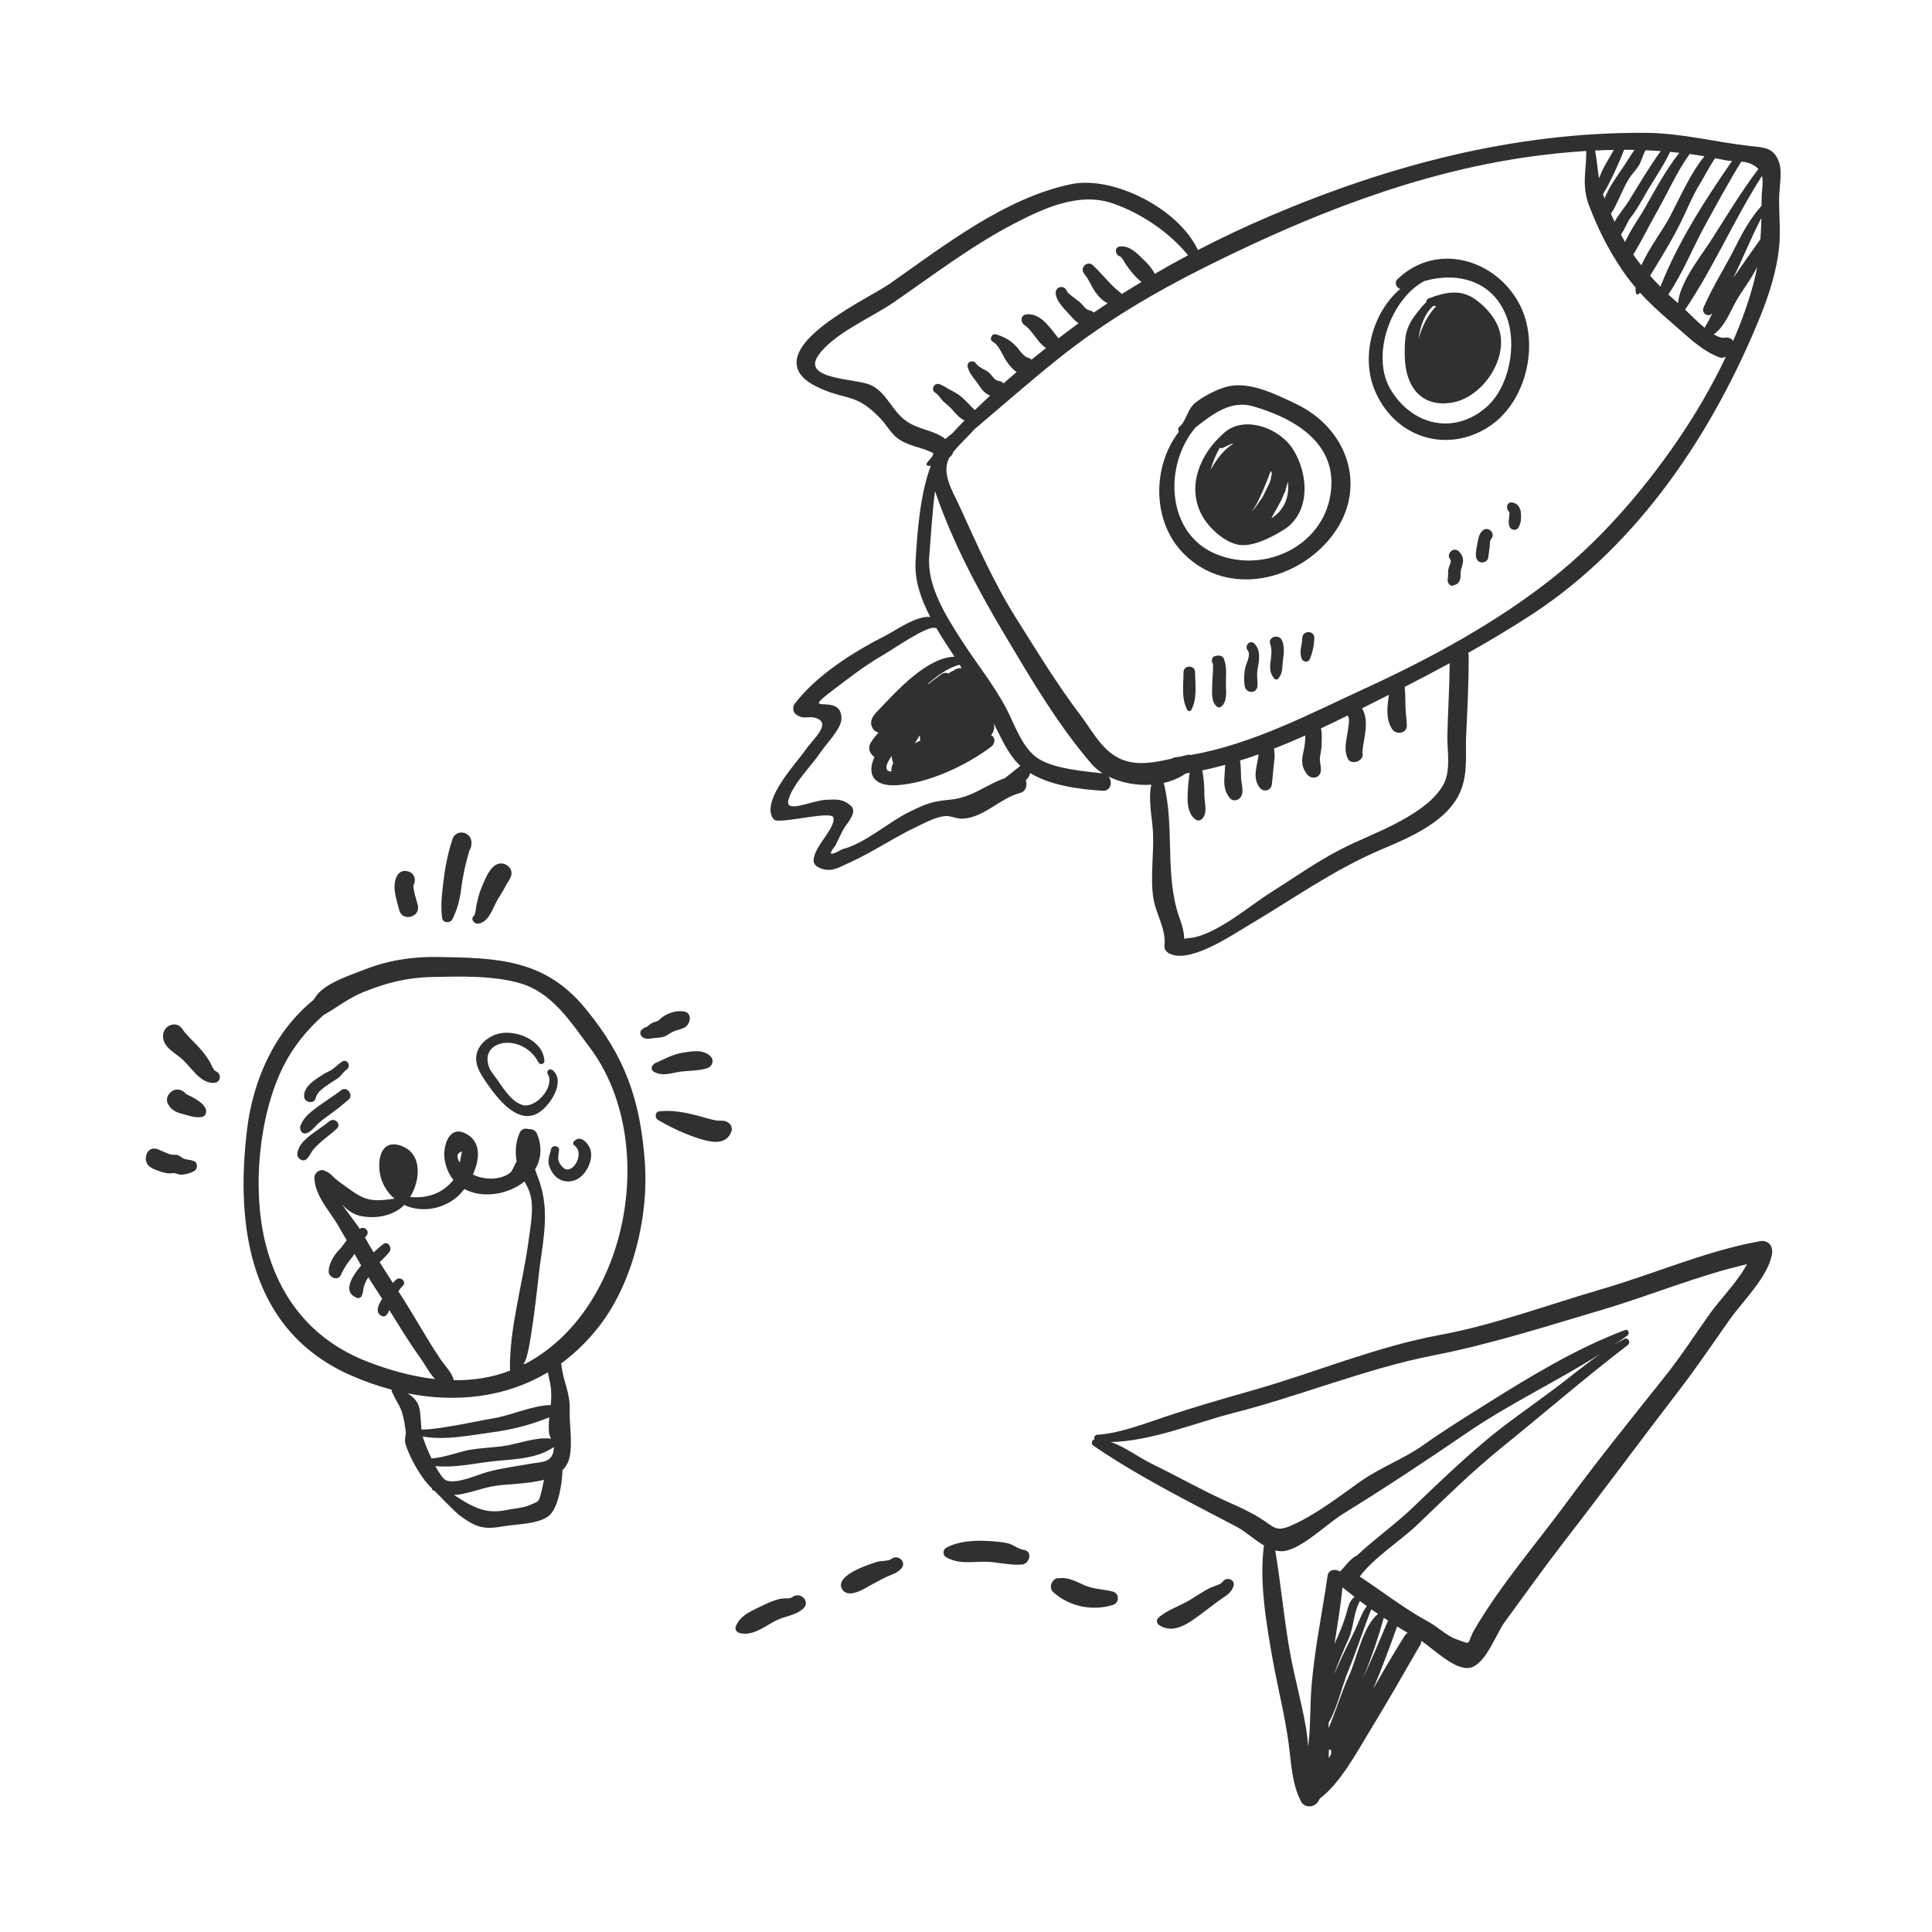 <?xml version="1.0" encoding="UTF-8"?><svg id="OBJECTS" xmlns="http://www.w3.org/2000/svg" viewBox="0 0 800 800"><defs><style>.cls-1{fill:#303030;}</style></defs><path class="cls-1" d="M728.68,513.97c-22.37,4.02-43.62,13.49-65.34,19.8-22.11,6.42-44.61,14.85-67.29,19.04-26.26,4.86-51.3,15.45-76.94,22.78-12.46,3.56-24.8,7.07-37.05,11.2-8.39,2.83-18.78,6.78-27.61,7.29-1.17.07-1.58,1.12-1.26,1.93-1.21.28-1.48,1.9-.41,2.63,19.05,13.01,39,22.88,59.36,33.61,3.49,1.84,7.26,5.35,11.24,7.7-2.07,14.86,1.09,33.1,3.65,47.42,2.07,11.61,5.04,23.01,6.59,34.71,1.05,7.93,1.32,16.68,5.14,23.92,1.5,2.84,5.45,2.44,7.05,0,.26-.41.49-.85.73-1.29,8.61-6.46,15.63-19.75,21.03-28.6,7.06-11.56,13.77-23.28,20.5-34.99.33-.57.48-1.13.52-1.67,5.08,3.44,14.18,12.56,20.27,11.09,6.4-1.54,10.69-14.07,14.1-18.74,8.19-11.17,16.09-22.31,24.58-33.28,16.15-20.85,31.83-42.15,47.95-63.1,7.31-9.5,13.88-19.32,20.81-29.11,5.22-7.38,16.18-18.02,17.47-27.31.44-3.21-1.73-5.65-5.05-5.05ZM543.05,698.61c-.6,7.48-.33,14.95-1.15,22.44-.07.64-.12,1.42-.17,2.29-.28-2.79-.55-5.54-.99-8.1-1.72-10.05-4.51-19.85-6.37-29.88-2.66-14.37-3.9-28.97-6.32-43.36,1.42.35,2.85.45,4.31.15,7.45-1.52,17.35-11.36,23.83-15.35,17.44-10.72,34.77-22.26,51.7-33.81,17.64-12.03,37.09-21.13,55.01-32.55-6.57,4.59-12.79,9.79-19.14,14.56-9.79,7.36-20.06,14.27-29.4,22.21-9.81,8.34-19.51,17.53-28.78,26.5-7.35,7.11-16.2,13.33-23.75,20.44-1.43.58-2.58,1.77-3.72,2.98-.81.86-2.1,2.51-3.23,3.59-1.79-1.18-4.77-.84-5.14,1.69-2.23,15.43-5.44,30.6-6.7,46.2ZM558.31,678.88c2.24-4.85,2.07-10.73,4.52-15.32.12-.23.17-.46.18-.68.98.74,1.97,1.45,2.96,2.17-2.12,2.83-3.22,6.38-4.72,9.6-2.35,5.02-5,9.96-7.2,15.04-.46,1.06-1.06,2.3-1.71,3.65,1.86-4.9,3.82-9.79,5.97-14.45ZM552.59,680.65c1.2-7.77,2.53-15.51,3.3-23.35,1.69,1.37,3.37,2.68,5.06,3.98-.2.07-.4.18-.58.37-1.64,1.62-2.09,3.64-2.69,5.82-1.22,4.51-2.85,8.27-4.79,12.56-.09.2-.19.42-.29.63ZM558.42,691.53c3.42-8.26,6.11-16.89,9.39-25.14.93.66,1.89,1.28,2.83,1.92-6.18,4.68-8.9,18.73-11.98,25.43-2.82,6.14-4.77,12.51-7.28,18.78-.46,1.15-.86,2.15-1.19,3.08-.02-.73-.04-1.48-.06-2.19,3.79-6.62,5.43-14.99,8.28-21.89ZM573,669.91c.61.41,1.23.8,1.84,1.2-.13.16-.26.32-.35.53-3.24,7.79-6.6,15.65-10.15,23.37.17-.42.33-.83.5-1.25,3.21-7.81,5.9-15.8,8.16-23.85ZM550.28,724.38c.27.2.62.28.95.25-.07.62-.08,1.22-.08,1.82-.33.52-.67,1.05-.98,1.56.06-1.2.09-2.42.11-3.63ZM581.62,677.38c-4.53,7.23-8.8,14.52-12.98,21.92,3.59-8.49,6.74-17.15,9.89-25.82,1.43.89,2.87,1.78,4.35,2.64-.47.29-.9.69-1.26,1.26ZM708.05,543.92c-6.24,8.81-12,17.7-18.73,26.16-13.65,17.15-27.66,34.47-40.64,52.12-12.64,17.19-27.44,34.2-38.2,52.68-3.47,5.95-.3,6.46-7.78,3.77-3.49-1.26-7.78-5.25-11.14-7.07-10.17-5.5-18.98-12.49-28.52-18.74,5.85-7.91,17.04-14.98,23.61-21.26,11.26-10.77,22.66-22.05,34.76-31.84,17.47-14.12,34.77-29.11,52.57-42.74,1.46-1.12.23-3.45-1.48-2.53-1.41.76-2.8,1.57-4.17,2.4,1.86-1.26,3.73-2.52,5.54-3.85,1.03-.76.48-2.81-.96-2.27-20.09,7.47-40.08,19.67-58.14,31.04-8.53,5.37-17.03,10.63-25.21,16.45-8.33,5.93-18.09,9.39-26.52,15.39-8.78,6.25-18.91,14.09-28.96,18.31-6.01,2.52-6.73.12-12.54-3.47-4.28-2.65-8.61-4.54-13.17-6.59-10.57-4.74-20.85-10.6-31.32-15.69-5.43-2.64-11.11-7.02-17.08-9.08,16.81-.3,35.31-8.1,50.95-12.08,27.75-7.07,54.8-18.36,82.87-23.84,23.51-4.59,46.74-12.07,69.67-18.85,19.95-5.9,39.6-14.19,59.96-18.87-3.9,7.26-11.42,14.88-15.37,20.46Z"/><path class="cls-1" d="M506.34,654.91c-.88,1.3-3.6,1.78-5.06,2.5-2.88,1.42-5.58,3.25-8.31,4.94-4.44,2.74-9.48,4.11-13.36,7.59-.96.86-.59,2.36.39,3,6.1,3.97,12.45-.99,17.47-4.7,2.93-2.16,5.76-4.44,8.77-6.5,2.14-1.47,3.68-2.41,4.52-4.97.9-2.73-2.95-4.03-4.42-1.86Z"/><path class="cls-1" d="M460.87,659.07c-3.95-1.09-7.93-.94-11.73-2.61-3.53-1.55-6.69-3.45-10.53-2.95-.79-.1-1.59.06-2.2.71-.1.1-.19.21-.29.31-1.18,1.27-1.39,3.5,0,4.74,6.76,6.04,16.24,7.93,24.75,5.29,2.64-.82,2.76-4.72,0-5.48Z"/><path class="cls-1" d="M424,641.79c-2.47-.39-4.47-2.28-6.94-2.81-2.71-.58-5.79-.75-8.54-.91-5.33-.3-12.11.17-16.77,2.88-1.43.84-1.45,3,0,3.83,5.09,2.94,10.05,1.93,15.67,1.89,5.23-.03,10.64,1.61,15.76,1.17,3.19-.27,4.51-5.48.82-6.06Z"/><path class="cls-1" d="M369.05,645.58c-1.07.88-4.44.67-5.87,1.13-2.44.79-4.95,1.69-7.3,2.73-2.66,1.17-9.77,4.7-7.08,8.74,2.78,4.18,9.72-.81,12.56-2.24,2.02-1.02,3.97-2.25,6.05-3.13,2.14-.9,4-1.46,5.68-3.18,2.63-2.69-1.25-6.34-4.05-4.05Z"/><path class="cls-1" d="M328.02,661.38c-.91.73-3.17.36-4.36.57-2.61.45-5.07,1.51-7.43,2.66-4.38,2.13-9.8,4.09-11.6,8.96-.4,1.08.45,2.3,1.47,2.59,5.34,1.52,10.49-2.63,14.97-5.01,3.68-1.95,8.53-2.18,11.59-5.12,3.12-2.99-1.43-7.24-4.65-4.65Z"/><path class="cls-1" d="M267.03,481.31c-1.92-25.88-8.08-43.67-24.74-63.86-16.76-20.31-36.38-20.82-61.3-21.19-10.54-.16-20.42,1.44-30.28,5.3-5.7,2.23-13.07,4.61-17.79,8.67-1.27,1.09-2.21,2.4-3.07,3.78-16.18,13.09-25.03,33.14-27.52,53.42-5.02,40.87,1.24,83.76,43.02,102.11,5.55,2.44,11.19,4.41,16.86,5.91-.06.28-.03.6.12.93,3.1,6.77,4.23,5.66,5.66,16.19.23,1.67-.62,3.5-.13,5.19,1.57,5.4,5.96,13.18,9.71,17.26.42.46.85.86,1.29,1.23-.12.52.34,1.08.93.94-.05.01,9.19,9.37,10.37,10.22,7.11,5.13,9.9,6.09,18.61,4.55,5.1-.9,15.34-.81,19.16-4.91,3.18-3.4,4.86-12.42,4.98-18.3,1.46-1.45,2.53-3.28,3.01-5.64,1.17-5.71-.2-13.35-.02-18.97.24-7.44-2.41-11.29-3.38-18.34.04-.44-.04-.84-.22-1.2,5.93-4.32,11.43-9.67,16.35-16.15,13.53-17.83,20.01-44.99,18.36-67.13ZM168.85,576.98c20.35,3.99,40.74,1.61,58.05-8.77.08,1.49.54,2.44.98,4.93.56,3.21.44,5.98.16,8.65-8.04.22-16.48,4.41-24.3,5.6-3.7.56-22.31,4.7-29.22,4.56-.73-7.8.15-11.28-5.67-14.95ZM164.06,529.86c-.52.42-.96.89-1.39,1.36-1.85-2.86-3.68-5.7-5.46-8.56,1.36-1.37,2.76-2.69,3.98-4.2,1.33-1.66-.48-4.84-2.53-3.28-.8.61-2.26,1.84-3.95,3.42-1.22-2.03-2.43-4.1-3.6-6.21.19-.2.36-.42.55-.62,1.74-1.84-.77-4.36-2.68-2.91-2.08-3.11-4.94-6.63-7.42-10.21,2.04,2.17,4.36,4.11,7.72,4.84,5.52,1.2,11.83.29,16.45-3.08.57-.41,1.11-.92,1.64-1.47,6.68,3.12,15.15,2.09,21.47-2.97,1.11-.88,2.3-2.15,3.44-3.65,7.43,4.09,18.09,2.38,24.91-3.1,1.02,1.86,2.01,3.75,2.52,5.86,1.38,5.75-.11,13.16-.84,18.66-2.33,17.61-8.01,36.02-7.71,53.83-7.51,2.9-15.36,4.06-23.25,3.94-.79-3.23-3.9-6.27-5.68-8.92-5.85-8.71-10.76-17.86-16.47-26.63-.27-.41-.53-.81-.8-1.23.52-.83,1.09-1.6,1.77-2.22,1.82-1.68-.82-4.14-2.67-2.67ZM191.28,476.81c-.29,1.52-.59,3.04-.88,4.56-1.28-1.92-1.61-3.82.88-4.56ZM178.69,603.93c-1.65-3.46-3.07-7.06-3.69-9.11,9.44,1.67,19.34-.47,28.73-1.72,8.1-1.08,16.15-3.1,23.72-6.22-.21,2.02-.33,4.1-.12,6.38.08.81.43,1.64.82,2.46-6.21-.85-14.14,2.38-20.2,3.14-4.47.56-8.94.74-13.39,1.45-2.71.43-11.13,3.34-15.88,3.62ZM224.26,617.42c-1.3,4.93-.94,4.02-4.94,5.83-2.49,1.12-6.38,1.36-9.04,1.92-7.29,1.54-11.74.23-18.06-3.47-1.45-.84-2.82-1.75-4.19-2.64,5-.29,10.39-2.52,15.63-3.55,5.81-1.14,14.6-.87,21.58-2.77-.3,1.51-.57,3.08-.99,4.67ZM219.91,606.06c-6.06,1.1-11.94,1.8-17.92,3.41-4.2,1.13-12.91,5.24-17.23,3.51-1.23-.49-2.88-2.93-4.5-5.93,8.16.96,17.97-1.48,25.61-2.15,7.89-.69,16.84-1.08,23.47-5.72,0,.09.02.17.02.26-.3,6.38-4.94,5.81-9.45,6.63ZM217.32,564.8c-.23-.09-.48-.17-.75-.22,2.81.51,6.36-36.14,6.95-40.35,1.71-12.16,3.87-23.35-.18-35.08-.23-.65-.98-2.66-1.79-4.9,2.4-4,3.11-8.95.92-14.54-.52-1.33-1.41-1.98-2.81-2.14-.61-.07-1.23-.13-1.85-.2-.91-.1-2.12.6-2.49,1.43-1.8,3.96-2.1,7.84-1.4,12.04-.69,1.39-1.38,2.79-2.08,4.18-3.86,3.89-11.52,3.67-16.02,1.31,2.79-6.12,3.49-13.17-2.42-16.66-7.48-4.41-10.21,5.06-9.25,10.66.59,3.41,1.87,6.13,3.61,8.26-4.39,5.39-10.37,7.73-17.92,7.07,4.24-7.03,5.19-17.83-3.57-21.15-9.61-3.64-10.67,8.4-7.94,14.92,1.2,2.86,2.93,5.14,5,6.91-11.55,1.72-13.06.21-23.24-7.27-2.48-1.82-2.91-3.3-5.93-4.4-1.9-.69-4.05,1.11-3.98,3.03.27,7.43,5.9,13.19,9.64,19.43,1.27,2.13,2.51,4.26,3.73,6.4-1,1.29-1.78,2.65-2.97,3.86-2.27,2.3-4.53,5.84-4.47,9.18.05,2.46,3.92,3.98,5.05,1.37,1.23-2.86,2.83-5.14,4.76-7.49.34-.41.6-.84.84-1.28.92,1.61,1.86,3.21,2.8,4.81-4.48,5.3-7.62,11.33-1.64,13.49.62.23,1.48-.14,1.78-.72.68-1.3.6-2.37.92-3.76.32-1.37,1.1-2.81,1.89-4.15.98,1.58,1.94,3.16,2.98,4.71.95,1.41,1.85,2.85,2.77,4.28-1.19,1.82-3.15,5.24-.62,6.86,1.96,1.26,2.88-.61,3.57-2.23,4.11,6.61,8.12,13.27,12.69,19.61,1.97,2.74,3.85,6.47,6.25,8.98-9.72-1.09-19.33-3.83-28.26-7.32-22.21-8.67-36.12-25.7-41.92-48.71-5.64-22.36-2.89-53.14,7.49-73.74,3.82-7.58,9.53-14.79,16.39-20.86,5.48-3.14,10.53-7.15,16.55-9.59,9.47-3.85,18.17-6.07,28.44-6.28,11.7-.25,25.7-.68,36.91,2.71,13.14,3.97,20.77,16.25,28.54,26.6,28.73,38.3,16.32,108.36-26.96,130.97Z"/><path class="cls-1" d="M80.39,480.83c-1.45-.65-3.05-.53-4.45-1.12-.86-.36-1.39-1.1-2.35-1.4-.85-.26-1.8-.04-2.63-.2-1.48-.29-2.9-1.16-4.31-1.66-.24-.11-.39-.17-.54-.24-.03-.03-.07-.05-.1-.08-.69-.28-1.14-.46-1.92-.52-2.68-.21-4.06,2.59-3.67,4.82.35,2.01,1.82,3.1,3.61,3.78,1.85.71,4.11,1.65,6.12,1.67-.1,0,2.26-.12,1.79-.19,1.15.18,1.95.75,3.2.71,1.8-.05,3.67-.63,5.25-1.48,1.46-.79,1.64-3.37,0-4.1Z"/><path class="cls-1" d="M85.09,458.92c-1.1-2.2-3.53-3.52-5.59-4.69-.54-.31-1.11-.53-1.66-.8-.03-.01-.57-.3-.85-.45-1.18-1.6-3.29-2.31-5.15-1.49-1.78.78-3.32,3.07-2.5,5.09,1.12,2.78,3.27,3.92,6.06,4.64,2.79.71,5.29,1.79,8.23,1.28,1.66-.29,2.1-2.31,1.46-3.59Z"/><path class="cls-1" d="M89.32,443.56c-.99-.38-2.02-3.24-2.58-4.14-1.2-1.92-2.61-3.76-4.11-5.45-2.47-2.8-5.42-5.25-7.2-7.96-1.22-1.85-3.25-2.26-5.21-1.37-2.56,1.16-3.32,4.29-2.25,6.76,1.24,2.88,4.44,4.72,6.78,6.6,4.19,3.37,7.87,10.68,13.9,10.39,2.88-.14,3.22-3.86.65-4.84Z"/><path class="cls-1" d="M173.01,374.79c-.46-1.75-1.04-3.46-1.43-5.22-.31-1.39-.28-1.39-.4-2.58-.01-.13,0-.26,0-.39.08-.14.14-.27.16-.31,1.02-2.16.23-4.71-2.21-5.42-5.15-1.51-6.14,4.69-5.66,8.19.37,2.69,1.18,5.23,1.86,7.85,1.29,4.94,8.98,2.84,7.66-2.11Z"/><path class="cls-1" d="M195.22,348.66c-.31-4.48-6.5-5.53-7.91-1.07-1.93,6.11-2.95,11.15-3.71,17.53-.57,4.79-1.26,10.31-.51,15.11.31,1.95,3.28,2.16,4.14.54,2.19-4.12,3.19-8.31,3.76-12.88.68-5.46,1.85-10.47,3.34-15.63.66-.99.99-2.1.88-3.61Z"/><path class="cls-1" d="M210.74,358.98c-.08-.08-.16-.15-.24-.23-1.37-1.3-3.47-1.62-5.13-.66-3.06,1.78-4.71,6.51-6.06,9.64-.95,2.19-1.48,4.7-2.02,7.03-.21.88-.36,3.86-1.05,4.46-1.62,1.4.18,3.49,1.88,3.23,4.07-.63,5.72-5.71,7.37-8.93,1.14-2.22,2.69-4.2,3.76-6.44.72-1.51,2.02-2.97,2.43-4.55.32-1.24.01-2.64-.94-3.54Z"/><path class="cls-1" d="M283.09,418.8c-3.09-.47-6.48.65-9.01,2.5-.52.38-.97.99-1.51,1.32-.65.4-1.44.51-2.17.8-.96.37-1.82,1.25-2.69,1.88-.4,0-.84.13-1.24.47-.25.22-.51.43-.76.65-1.02.88-.56,2.41.4,3.07,1.11.76,2.35.74,3.64.5,1.6-.29,3.28-.21,4.85-.63,1.43-.39,2.4-1.3,3.67-1.96,1.54-.8,3.25-1.08,4.83-1.73,2.78-1.15,3.94-6.27,0-6.87Z"/><path class="cls-1" d="M294.22,437.4c-3.02-3.05-7.91-2.11-11.75-1.46-4.16.71-7.85,2.84-11.65,4.52.02.04.03.07.05.11-1.14.72-1.57,2.42-.05,3.25,3.38,1.84,6.31.73,9.9.1,3.97-.7,8.4-.36,12.21-1.64,2.06-.69,2.9-3.26,1.29-4.89Z"/><path class="cls-1" d="M302.04,465.22c-1.95-1.68-3.17-.96-5.35-1.26-1.92-.26-5.25-1.3-7.56-1.92-5.03-1.35-11.08-2.54-16.26-1.83-1.71.23-1.74,2.73-.46,3.49,5.53,3.28,11.66,6.14,17.84,8,4.69,1.42,10.61,2.45,12.64-3.28.36-1.02-.02-2.49-.85-3.2Z"/><path class="cls-1" d="M141.7,439.58c-1.96,1.2-3.26,2.98-5.36,3.95-1.56.72-2.97,1.61-4.4,2.56-2.73,1.82-6.06,4.2-6.03,7.83.03,2.72,4.27,3.47,4.87.66.56-2.61,3.31-4.16,5.32-5.63,1.17-.85,2.45-1.51,3.63-2.34,1.52-1.06,2.37-2.7,3.86-3.78,1.93-1.39.21-4.55-1.9-3.26Z"/><path class="cls-1" d="M141.4,451.37c-3.27,2.44-6.66,4.57-9.95,6.98-2.92,2.15-5.9,4.41-7.08,7.97-.32.96.19,2.47,1.17,2.89,2,.85,4.46-2.22,5.82-3.58,1.31-1.3,2.79-2.39,4.28-3.46,3.1-2.23,5.87-4.41,8.76-6.9,2.11-1.82-.74-5.6-3.01-3.91Z"/><path class="cls-1" d="M136.38,464.29c-3.39,2.84-7.5,5.01-10.59,8.2-1.63,1.68-4.4,6.07-1.21,7.71,2.62,1.34,3.74-2.45,4.96-3.96,2.71-3.37,6.77-5.94,9.92-8.87,2.08-1.93-.96-4.85-3.08-3.08Z"/><path class="cls-1" d="M228.82,443.14c-1.07-.91-2.8.24-2.02,1.56,3.14,5.31-5.03,14.46-10.45,12.85-4.65-1.38-8.07-7.08-10.63-10.74-1.01-1.44-2.43-2.96-3.09-4.63-2.65-6.63,1.98-10.59,7.99-10.38,5.2.19,10.1,3.53,12.37,8.17.57,1.16,2.51.61,2.44-.66-.47-8.48-11.62-13.09-18.98-11.29-3.72.91-7.41,3.66-8.76,7.34-1.73,4.72,1.13,9.2,3.73,12.93,4.13,5.93,12.44,17.4,21.11,12.76,4.92-2.63,11.99-13.06,6.29-17.92Z"/><path class="cls-1" d="M244.67,476.82c-.46-2.85-4.22-7.48-7.06-4.13-.45.53-.37,1.21.21,1.6,3.17,2.18,1.65,7.52-1.11,9.37-1.95,1.31-3.32.33-4.55-1.32-1.57-2.11-.94-3.66-.66-6.09.21-1.89-2.92-2.3-3.31-.45-.4,1.87-1.23,3.69-1.04,5.63.2,1.95,1.28,3.9,2.58,5.34,2.81,3.11,7.43,3.19,10.63.6,2.91-2.36,4.92-6.79,4.32-10.55Z"/><path class="cls-1" d="M736.7,67.3c-2.15-6.29-6.18-6.2-12.13-6.86-14.85-1.66-28.2-5.34-43.32-5.44-53.96-.33-105.91,13.35-155.36,34.45-9.96,4.25-19.98,8.97-29.87,14.09-7.82-17.03-34.99-30.94-52.57-27.27-27.46,5.73-52.72,25.62-75.2,41.33-8.36,5.84-45.32,22.67-37.26,36.66,1.88,3.27,5.85,5.29,9.13,6.75,10.81,4.79,14.61,1.84,24.69,12.55,2.27,2.41,4.03,5.69,6.65,7.77,4.44,3.52,10.35,3.7,15.12,6.42-.07.13-.16.24-.22.37-.13.28-.21.58-.32.87-.7.86-1.45,1.7-2.13,2.57-.68.86.33,1.86,1.19,1.19.05-.04.09-.07.14-.11-.01.23.02.46.02.69-4.37,12.01-5.49,27.51-6.15,39.48-.42,7.67,2.32,15.41,6.09,22.66-5.72-.68-15.16,6.05-18.12,7.53-13.33,6.69-29.06,16.53-38.16,28.63-.79,1.06-.53,3.21.52,4.04,3.5,2.76,5.17.38,8.79,1.79,5.97,2.34-1.56,8.56-4.65,13.01-4.05,5.83-16.95,19.27-14.12,27.27.31.87,1.01,1.89,2.02,2.02,4.97.67,23.37-4.17,23.67-1.09.48,4.9-7.92,11.54-8.25,17.51-.06,1.07.64,2.19,1.55,2.71,5.1,2.87,8.53.49,13.48-1.77,9.51-4.33,18.16-10.3,27.6-14.76,3.63-1.72,8.36-4.36,12.34-4.46,2.01-.05,4.35,1.18,6.54,1.1,9.08-.34,15.59-8.5,24.02-10.66,2.37-.61,3.06-3.25,2.32-5.19.92-.89,1.6-1.91,1.82-3.06,8.66,5.31,20.62,6.74,29.92,7.34,3.54.23,4.32-3.69,2.56-5.87,5.2,2.6,11.55,3.79,17.68,3.36-1.36,6.13.38,14.02.68,19.32.5,8.87-1.15,18.59.13,27.37,1,6.89,5.5,13.11,4.63,20.19-.14,1.1.71,2.24,1.59,2.78,8.23,5.02,26.06-7.2,32.88-11.22,18.39-10.84,35.38-23.11,55.09-31.49,12.03-5.11,28.29-11.82,33.27-24.83,2.9-7.57,1.73-15.03,2.11-22.83.53-10.88,1.05-21.52,1.06-32.5,0-.51-.1-.95-.24-1.36,8.95-5.04,17.79-10.3,26.46-15.97,44.19-28.89,75.07-75.44,94.57-123.52,3.58-8.84,6.76-18.89,7.73-28.41.67-6.64-.05-13.56,0-20.25.03-4.27,1.39-10.9,0-14.92ZM724.56,67.66c1.62.65,2.75,1.43,3.55,2.31-7.38,9.71-13.46,20.04-20.08,30.29-4,6.19-12.52,16.8-13.19,25.27-1.37-1.2-2.73-2.4-4.02-3.61,5.99-8.78,10.19-19.52,15.29-28.76,4.9-8.89,9.58-17.62,14.93-26.24,1.26.12,2.47.32,3.53.75ZM714.16,66.29c.94.21,1.97.31,3.02.38-11.22,16.22-22.41,33.64-29.64,52.04-1.46-1.49-2.9-2.99-4.27-4.55,4.41-7.18,8.85-14.33,12.63-21.94,2.61-5.25,4.82-10.92,7.89-15.91,1.49-2.42,4.25-7.69,6.39-10.8,1.33.26,2.66.49,3.99.78ZM705.78,64.7c-5.9,7.21-10.22,17.23-14.27,24.96-2.9,5.52-8.61,12.93-11.87,20.19-1.13-1.43-2.26-2.86-3.34-4.4,3.55-5.87,6.53-12,9.94-18,4.2-7.38,8.21-16.57,13.41-23.67,2.05.27,4.09.59,6.13.92ZM695.39,63.27c-5.55,7-10.11,15.45-14.32,22.93-2.09,3.72-5.86,8.9-8.17,14-.58-1-1.16-2.01-1.71-3.04,1.61-2.25,2.93-5.73,3.81-6.82,3-3.7,5.04-7.83,7.5-11.92,3.09-5.15,6.49-10.11,9.06-15.54,1.28.11,2.55.26,3.82.39ZM681.38,62.2c2.11.08,4.21.22,6.31.37-4.79,6.53-8.85,13.56-13.11,20.44-1.94,3.13-4.39,5.77-6.03,8.85-.51-1.1-1.02-2.19-1.5-3.3,2.98-4.64,4.66-10.16,7.63-14.82,1.33-2.09,3.24-3.72,4.33-5.95.91-1.86,1.37-3.85,2.36-5.59ZM676.79,62.06c-1.73,2.52-3.3,5.16-5.03,7.67-2.07,3.02-5.56,7.8-7.32,12.46-.2-.52-.43-1.05-.62-1.57-.02-.06-.04-.12-.06-.18,2.85-4.61,7-13.71,8.75-18.43,1.43,0,2.85.02,4.28.04ZM668.25,62.06c-1.26,2.25-2.56,4.45-3.83,6.71-.89,1.6-1.62,3.33-2.32,5.08-.63-3.85-.86-7.74-1.61-11.53,2.59-.13,5.18-.21,7.76-.26ZM375.07,174.2c-5.78-4.09-8.04-11.99-14.82-14.89-6.01-2.57-28.17-2.14-21.53-11.96,6.2-9.17,22.21-15.87,31.2-22.05,16.11-11.09,32.37-23.54,49.73-32.56,12.46-6.48,26.95-13.26,40.86-8.6,11.47,3.84,23.65,11.91,31.44,21.57-4.65,2.47-9.25,5.04-13.8,7.7-.53-1.17-1.34-2.28-1.99-3.09-1.22-1.5-2.65-2.79-4.02-4.14-2.27-2.23-5.23-4.66-8.62-4.07-2.15.37-1.72,3.34,0,3.94,1.1.38,1.97,2.38,2.59,3.3.97,1.43,2,2.8,3.13,4.1.62.72,1.94,2.15,3.41,3.32-2.73,1.65-5.48,3.28-8.16,4.99-.17-.2-.32-.4-.55-.58-4.21-3.24-7.51-7.67-11.35-11.31-2.38-2.26-5.74,1.15-3.58,3.58,1.73,1.95,2.91,5.13,4.55,7.47,1.41,2.01,3.05,3.64,5.1,4.66-1.91,1.27-3.84,2.53-5.71,3.83-.26-.25-.57-.48-.97-.63-1.03-.38-1.48-.31-2.32-1-.9-.74-1.53-1.74-2.39-2.52-.8-.72-1.74-1.29-2.56-1.98-.8-.67-2.59-1.82-2.97-2.78-1.15-2.85-5.04-1.78-4.58,1.26.55,3.62,4.11,6.64,6.42,9.3.87,1,1.86,2.06,3.01,2.81-2.77,2.03-5.55,4.12-8.31,6.24-1.53-2.09-3.18-4.18-4.95-6.09-2.19-2.37-5.34-4.46-8.7-3.75-2.07.44-2.1,3.19-.55,4.22,3.46,2.29,5.54,7.38,9.06,9.65-2.01,1.59-4.02,3.15-6.01,4.78-.38-.33-.83-.61-1.44-.79-2.13-.63-3.6-3.37-5.09-4.9-2.45-2.51-4.86-3.77-8.16-4.78-1.81-.55-3.01,2.19-1.3,3.08,2.62,1.38,4.05,5.83,5.74,8.2,1.05,1.48,2.43,3.23,4.1,4.32-1.82,1.55-3.65,3.1-5.44,4.69-.35-.37-.78-.69-1.35-.84-.99-.27-1.66-.34-2.39-1.05-.84-.82-1.38-1.82-2.3-2.57-1.59-1.3-4.21-2.08-5.38-3.78-1.17-1.71-3.93-.69-3.41,1.44.76,3.1,3.05,5.1,4.72,7.7,1.24,1.94,2.73,3.48,4.59,4.18-2.14,1.99-4.31,3.95-6.38,6-2.11-2.01-3.96-4.29-6.29-6.07-1.41-1.08-2.96-1.79-4.51-2.64-1.35-.74-2.51-1.67-4.01-2.08-2.14-.59-3.5,2.5-1.52,3.61,1.29.72,2.27,2.64,3.37,3.64,1.21,1.09,2.48,2.06,3.56,3.28,1.65,1.88,3.03,3.54,5.13,4.55-1.72,1.77-3.42,3.55-5.08,5.36-.98.74-1.92,1.51-2.83,2.31-5.06-3.9-10.79-3.6-16.38-7.55ZM420.08,319.03c-1,.9-2.06,1.67-3.12,2.49-.3.23-.58.46-.87.7-7.49,2.5-13.38,8-22.35,8.87-7.62.74-9.89,1.51-17.3,5.15-8.82,4.34-18.24,13.06-27.73,15.42-5.08,2.89-6,2.38-2.77-1.54,1.04-2.29,2.15-4.54,3.32-6.77,1.51-2.49,3.11-3.83,3.92-6.66.29-1,0-2.28-.79-2.98-3.33-2.95-5.8-2.73-10.34-2.53-5.86.25-17.1,5.94-15.58.07,1.7-6.56,9.48-14.01,13.31-19.75,2.16-3.23,8.51-9.73,8.64-13.72.37-11.73-18.49-.68-3.55-11.99,6.87-5.2,13.65-10.52,21.17-14.77,2.42-1.37,17.65-11.87,20.87-11.02.27.07.52.05.76,0,2.18,3.73,4.52,7.28,6.71,10.58.29.44.56.9.85,1.34-11.48.32-23.93,14.23-31.01,21.64-2.29,2.4-4.98,4.96-2.59,8.46.45.67,1.33,1.02,2.14,1.36-1.26,1.35-2.41,2.77-3.3,4.29-.71,1.21-.75,2.84,0,4.05.48.77,1.03,1.33,1.64,1.73-3.38,7.35-.12,12.16,8.92,11.7,13.2-.68,29.15-8.19,39.47-16,1.64-1.24,1.77-3.85-.15-4.77.12-.15.27-.27.38-.43.98-1.5,1.1-2.95.82-4.38,2.44,5.1,4.86,10.22,8.19,14.56.82,1.07,1.75,2.04,2.75,2.94-.62.71-1.75,1.39-2.4,1.98ZM397.26,275.27s.04-.03.07-.03c.29.47.58.94.88,1.41-1.23-.09-2.48.28-3.35,1.06-.77.2-1.47.61-2.01,1.17-.9-.4-1.97-.42-3.08.3-.45.3-.85.67-1.28,1-1.06.69-2.44,1.76-3.98,3.03-.15.03-.29.08-.44.11,3.92-3.47,8.16-6.66,13.19-8.06ZM381.1,306.61c-.78.38-1.54.8-2.29,1.23.92-1.59,1.9-3.13,2.07-3.41.04.74.09,1.48.21,2.19ZM369.88,315.86c-.56,1.19-.88,2.45-.78,3.64-.65-.03-1.18-.15-1.51-.43-1.39-1.2,0-3.68,1.64-5.99.02.98.22,1.92.65,2.79ZM456.48,320.21c-7.51-.82-20.41-1.85-26.99-6.39-6.3-4.34-9.41-13.97-12.79-20.41-5.22-9.95-12.6-19.02-18.68-28.5-6.43-10.02-14.17-22.33-13.25-34.39.68-8.82,1.25-18.13,2.4-27.21.17.5.33,1.02.5,1.5,7.15,20.45,17.54,39.9,28.56,58.39,10.82,18.15,21.86,36.97,35.64,52.99,1.33,1.55,2.94,2.89,4.74,4.04-.05,0-.1-.03-.15-.03ZM597.6,325.02c-3.62,6.41-10.61,10.95-16.82,14.46-8.55,4.84-17.77,8.08-26.44,12.65-9.7,5.1-18.77,11.53-28.04,17.35-9.15,5.74-23.7,18.53-34.6,19.02-.57.03-1.01.13-1.35.29,0-.56-.04-1.25-.15-2.12-.31-2.41-1.05-4.45-1.9-6.88-6.15-17.58-1.78-37.47-6.43-55.6,3.34-.77,6.48-2.05,9.15-3.92.54-.08,1.07-.21,1.6-.3-.53,3.28-.77,6.62-.86,9.95-.09,3.39.46,7.73,3.64,9.62.71.42,1.5.22,2.1-.27,2.83-2.34,1.19-6.85,1.2-10.07.01-3.44-.22-6.84-.83-10.2,3.17-.65,6.32-1.45,9.46-2.3-.15,1.9-.21,3.81-.35,5.71-.22,2.94.35,5.85,2.33,8.11,1.54,1.75,4.21.65,4.87-1.29.82-2.42-.32-5.24-.31-7.78.01-2.14-.1-4.36-.39-6.53,2.57-.8,5.13-1.67,7.67-2.58-.46,4.67-2.74,9.51.35,13.67,1.7,2.28,4.87,1.42,5.18-1.4.36-3.21.56-6.42.97-9.64.22-1.74.18-3.39-.13-4.99,4.39-1.71,8.73-3.55,13.02-5.45-.06,2.09-.25,4.19-.68,6.11-.88,3.89-1.27,6.51,1.35,9.94,1.83,2.39,5.53,1.68,5.74-1.55.13-1.95-.64-3.67-.36-5.58.25-1.65.58-3.08.64-4.77.08-2.37.24-4.8-.23-7.1,2.96-1.38,5.9-2.78,8.79-4.21.73-.36,1.45-.72,2.17-1.08.1.18.21.37.35.55.79,1-.31,6.22-.5,7.53-.51,3.54-1.26,6.22.24,9.65.88,2.02,3.67,1.87,5.05.65l.37-.33c.74-.66.95-1.87.64-2.86.51-5.62,3.09-13.11-.14-18.17,3.74-1.86,7.45-3.74,11.17-5.62-.78,4.88-1.34,10.28,1.31,14.23,1.7,2.54,6.24,1.79,6.1-1.65-.11-2.68-.56-5.3-.59-7.99-.03-2.64-.04-5.23-.32-7.85,6.26-3.2,12.48-6.46,18.65-9.82-.1,9.92-.71,19.76-.96,29.63-.17,6.46,1.62,14.87-1.72,20.79ZM694.55,182.55c-14.46,21.03-31.93,41.21-51.98,57.07-22.93,18.14-50.2,32.96-76.71,45.15-23.24,10.68-47.19,23.4-72.75,27.85-.42-.11-.88-.15-1.38-.03-.9.21-1.84.44-2.8.67-.71.1-1.42.22-2.14.3-.65.08-1.2.3-1.66.6-4.88,1.12-10.07,2.09-14.44,1.74-12.54-.99-16.83-11.2-23.37-19.84-9.65-12.76-17.87-26.29-26.4-39.82-9.32-14.76-16.27-30.56-23.51-46.44-2.96-6.49-7.85-13.89-4.24-20.44.75-.51,1.3-1.27,1.52-2.14,2.76-3.42,5.99-6.28,8.85-9.51,11.53-9.75,22.93-19.79,34.7-29.2,18.94-15.13,39.71-27.42,61.39-38.21,42.21-21.03,86.45-38.73,133.58-45.38,7.85-1.11,15.73-1.91,23.63-2.41.1,8.04-2.06,14.19,1.15,22.58,3.62,9.45,7.69,17.67,13.28,26.06,1.9,2.86,3.89,5.44,5.97,7.89-.01.78.02,1.54.14,2.29.11.69,1.1.72,1.42.19.08-.14.16-.27.24-.4,3.93,4.35,8.22,8.28,13.03,12.38,6.14,5.23,12.21,11.58,19.9,14.47.78.29,1.81.17,2.67-.21-5.85,12.33-12.83,24.22-20.1,34.79ZM726.15,117.1c-2.1,8-5.04,16.1-8.5,24.08-.66-1.01-1.89-1.65-3.42-1.36-1.28.24-2.88-.34-4.61-1.37,4.09-2.76,6.53-8.63,8.65-12.65,2.41-4.59,5.73-8.55,8.18-13.14.36-.68.76-1.41,1.15-2.13-.39,2.17-.86,4.35-1.44,6.56ZM728.95,99.05c-3.8,5.27-7.49,10.64-11.21,15.99,4.02-8.19,7.39-16.72,11.6-24.78-.07,2.97-.19,5.89-.38,8.79ZM729.46,82.22c-.01,1.01-.03,2.01-.04,3,0,0-.01,0-.02.02-4.3,4.8-7.63,10.55-10.46,16.29-4.26,8.64-9.6,16.78-13.49,25.69-1.1,2.52,1.9,4.43,3.64,2.47-1.02,2.07-2.07,4.11-3.25,6.04-2.96-2.45-5.93-5.46-8.07-7.52,11.89-17.53,20.27-37.43,31.84-55.37.62,2.67-.11,5.89-.16,9.38Z"/><path class="cls-1" d="M536.58,167.21c-7.98-3.76-18.95-9.41-28.2-7.17-4.38,1.06-9.96,3.97-13.39,6.71-3.38,2.69-3.75,7.61-6.61,9.96-.63.52-.63,1.41-.26,2.1-11.07,14.34-11.27,37.46,2.39,50.82,18.32,17.91,47.11,10.61,61.12-7.81,15.21-20,6.23-44.58-15.05-54.6ZM551.02,204.15c-3.08,22.04-27.32,33.36-47.16,25.42-20.99-8.39-22.18-36.88-8.82-52.57.12-.1.22-.18.36-.29,6.71-5.19,14.17-11.16,23.53-8.45,17.18,4.98,34.96,15.3,32.09,35.88Z"/><path class="cls-1" d="M535.54,186.26c-5.51-8.9-19.2-13.9-27.54-7.94h0s0,0,0,0c-.55.39-1.07.83-1.56,1.32-9.34,8.24-15.26,21.66-8.73,33.76,2.78,5.15,9.22,11.11,15.15,12.17,5.82,1.03,13.59-3.08,18.45-6.04,11.41-6.95,10.66-22.88,4.24-33.27ZM526.34,197.25c0,1.79-1.17,3.77-1.92,5.34-.54,1.13-1.11,2.27-1.69,3.4-.05.06-.1.13-.15.19-1.16,1.51-2.15,3.16-3.33,4.65-.35.45-.63.77-.87,1.04,2.54-3.77,4.4-8.24,6.06-12.33.56-1.36,1.19-2.89,1.72-4.47.54.57.63,1.29.18,2.17ZM505.09,185.42c.5.2,1.08.21,1.63-.1,1.31-.73,2.59-1.29,3.85-1.7-.09.13-.18.26-.26.39-2.94,1.68-6.59,5.99-8.95,10.49.77-3.17,2.08-6.22,3.73-9.08ZM526.45,214.66c.32-.57.61-1.15.89-1.75,1.25-2.06,2.3-4.06,3.09-5.61.5-.98.99-2.1,1.44-3.29.37-.49.49-.97.51-1.42.34-1.03.65-2.1.89-3.19.77,5.73-1.13,11.61-6.82,15.25Z"/><path class="cls-1" d="M629.19,125.98c-9.62-18.47-34.08-26.04-50.44-10.47-1.55,1.47-.58,3.54,1.01,4.15-11.33,9.71-16.19,27.61-10.76,41.32,7.86,19.86,29.6,27.23,47.4,15.78,15.6-10.04,21.38-34.32,12.8-50.78ZM614.97,169.04c-13.47,11.19-30.56,6.86-39.25-7.94-8.14-13.85.07-37.18,13.96-44.67,0,0,.01-.01.02-.02,13.59-3.95,28.1-.38,33.96,14.26,4.79,11.97,1.3,30.07-8.69,38.37Z"/><path class="cls-1" d="M621.35,138.89c-.93-5.88-5.39-11.23-10.06-14.66-6.46-4.75-12.71-3.27-19.73-.66-.66.24-1.02.95-.98,1.59-1.52,1.29-2.8,3.05-4.18,4.81-4.65,5.96-4.83,10.19-4.71,17.68.19,11.67,6.24,21.13,19.34,19.1,11.82-1.83,22.19-15.98,20.31-27.86ZM593.56,126.62c.38.06.76.11,1.14.16-3.38,3.42-5.93,8.48-7.36,13.67.67-5.09,2.5-10.69,6.23-13.83Z"/><path class="cls-1" d="M494.87,278.36c-.01-3.09-4.78-3.09-4.8,0-.02,5.19-.98,10.95,1.59,15.63.33.61,1.28.61,1.61,0,2.57-4.68,1.62-10.44,1.59-15.63Z"/><path class="cls-1" d="M507.63,282.82c0-3.5.47-6.95-.95-10.23-.45-1.03-1.72-1.24-2.68-1.09-.24.04-.47.07-.71.11-1.62.25-1.83,2.23-1,3.34.1,3.08-.33,6.14-.35,9.22-.02,2.95-.49,6.72,2.18,8.58.35.25.97.25,1.32,0,3-2.08,2.17-6.7,2.18-9.94Z"/><path class="cls-1" d="M519.45,266.54c-1.82-1.88-4.32.85-2.79,2.79,1.4,1.79-.53,5.09-.97,6.95-.59,2.49-.63,5.14-.31,7.67.42,3.31,5.16,3.51,5.31,0,.08-1.82-.22-3.62-.12-5.43.08-1.58.53-3.13.7-4.7.29-2.68.14-5.26-1.82-7.27Z"/><path class="cls-1" d="M530.95,265.36c-1.17-3.06-6.13-1.75-4.97,1.37,1.81,4.84-2.1,10.01,1.7,14.31.38.43,1.2.44,1.57,0,1.88-2.19,1.64-4.3,1.94-7.09.31-2.93.85-5.75-.24-8.59Z"/><path class="cls-1" d="M539.25,264.15c-.09,3.02-1.51,6.05-.09,8.9.57,1.14,2.62,1.25,3.15,0,1.14-2.65,1.88-5.98,1.91-8.9.03-3.21-4.87-3.2-4.97,0Z"/><path class="cls-1" d="M604.08,228.33c-2.24-2.22-5.6,1.16-3.45,3.45.52.56-.78,3.1-.9,3.94-.18,1.3,0,2.62-.25,3.89-.14.71-.05,1.58.55,2.09-.93-.78-.1.16.11.31.33.23.69.51,1.12.53.37.01.64-.11.88-.28.59-.11,1.16-.41,1.59-.82,1.18-1.15,1.03-2.8,1.08-4.29.05-1.51.76-2.77.95-4.25.24-1.84-.37-3.27-1.68-4.56Z"/><path class="cls-1" d="M613.86,219.77c-1.38,1.3-1.69,2.95-2.01,4.74-.35,1.98-.88,3.81-.68,5.84.12,1.28.88,2.34,2.23,2.52,1.14.15,2.63-.58,2.82-1.84.22-1.49.38-2.98.62-4.47.14-.84-.06-2.62.55-3.29,2.18-2.35-1.18-5.72-3.52-3.52Z"/><path class="cls-1" d="M629.8,212.61c-.18-2.33-1.31-4.24-3.76-4.56-2.22-.29-2.65,2.83-1.05,3.88,0,.07.01.1.01.23.02.64,0,1.28-.08,1.92-.17,1.4-.43,3.01.31,4.3.62,1.08,2.36,1.43,3.23.42,1.37-1.61,1.5-4.16,1.34-6.18Z"/></svg>